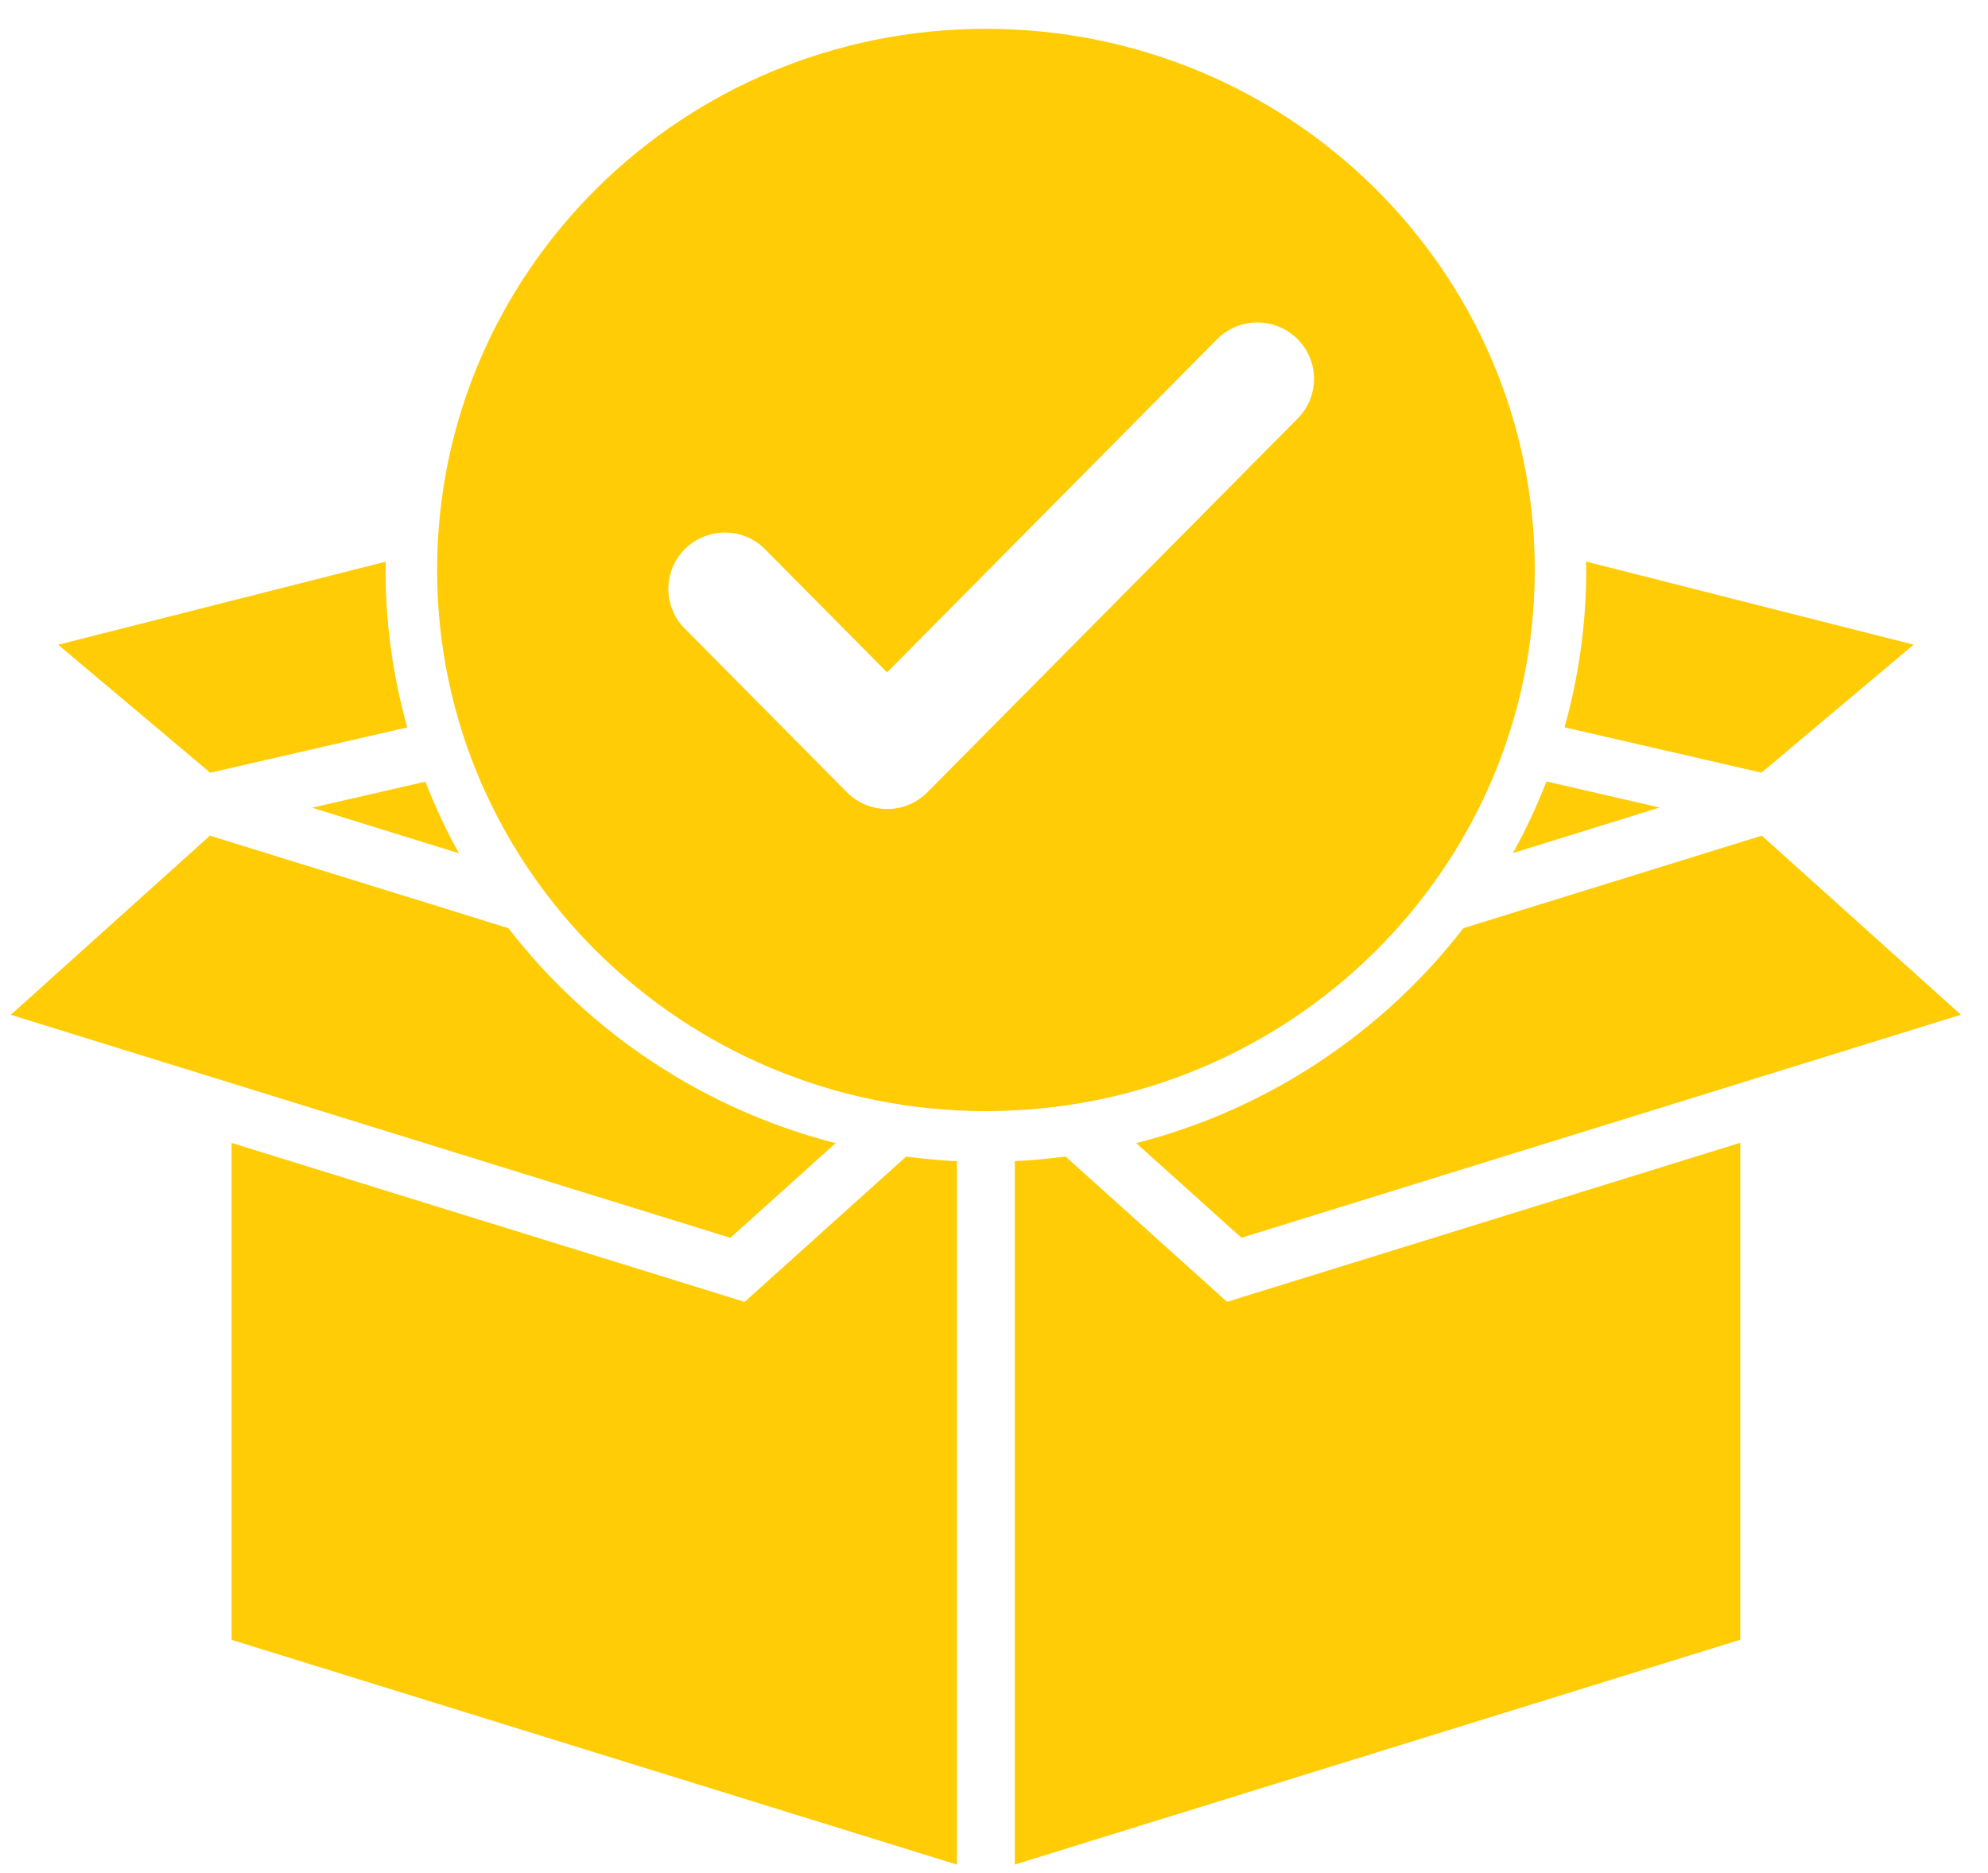<?xml version="1.0" encoding="UTF-8"?> <svg xmlns="http://www.w3.org/2000/svg" height="65" viewBox="0 0 69 65" width="69"><g fill="#ffcc06" transform="translate(.374 1)"><path d="m33.846-0c-10.52 0-19.049 8.408-19.049 18.779 0 10.371 8.529 18.779 19.049 18.779s19.049-8.408 19.049-18.779c0-10.371-8.529-18.779-19.049-18.779zm11.349 12.533c-.076.376-.263.728-.54 1.001l-12.84 12.959c-.367.369-.868.582-1.397.582s-1.03-.213-1.397-.582l-5.615-5.667c-.184-.177-.328-.391-.425-.625-.101-.238-.155-.49-.159-.746 0-.256.047-.511.141-.749.097-.238.241-.458.425-.643.184-.185.403-.334.648-.433.245-.1.508-.153.771-.149.267 0 .526.06.767.163.238.103.45.252.627.437l4.214 4.253 11.442-11.55c.353-.362.836-.579 1.351-.593.403-.011.796.099 1.131.316.335.217.591.525.742.884s.191.756.115 1.136z"></path><path d="m54.682 18.779c0 1.889-.267 3.721-.753 5.461l6.836 1.573 5.28-4.442-11.37-2.883c0 .099.007.195.007.291z"></path><path d="m53.3 26.121c-.335.856-.72 1.687-1.163 2.482l5.093-1.58-3.933-.905z"></path><path d="m67.688 34.216-6.912-6.217-10.358 3.21c-2.795 3.611-6.771 6.288-11.356 7.46l3.652 3.284 24.974-7.74z"></path><path d="m15.553 28.607c-.443-.795-.828-1.626-1.163-2.482l-3.933.905 5.093 1.58z"></path><path d="m31.078 39.134-5.183 4.662-.425.383-.547-.17-17.259-5.347v17.245l25.175 7.8v-24.41c-.594-.028-1.181-.085-1.761-.16z"></path><path d="m42.217 44.179-.425-.383-5.183-4.662c-.58.075-1.167.135-1.761.16v24.41l25.179-7.801v-17.245l-17.259 5.347-.547.171z"></path><path d="m13.76 24.239c-.486-1.74-.753-3.568-.753-5.457 0-.099.007-.195.007-.291l-11.37 2.883 5.28 4.442 6.836-1.573z"></path><path d="m28.626 38.669c-4.585-1.172-8.561-3.849-11.356-7.46l-10.358-3.21-6.911 6.217 24.974 7.74 3.652-3.284z"></path></g></svg> 